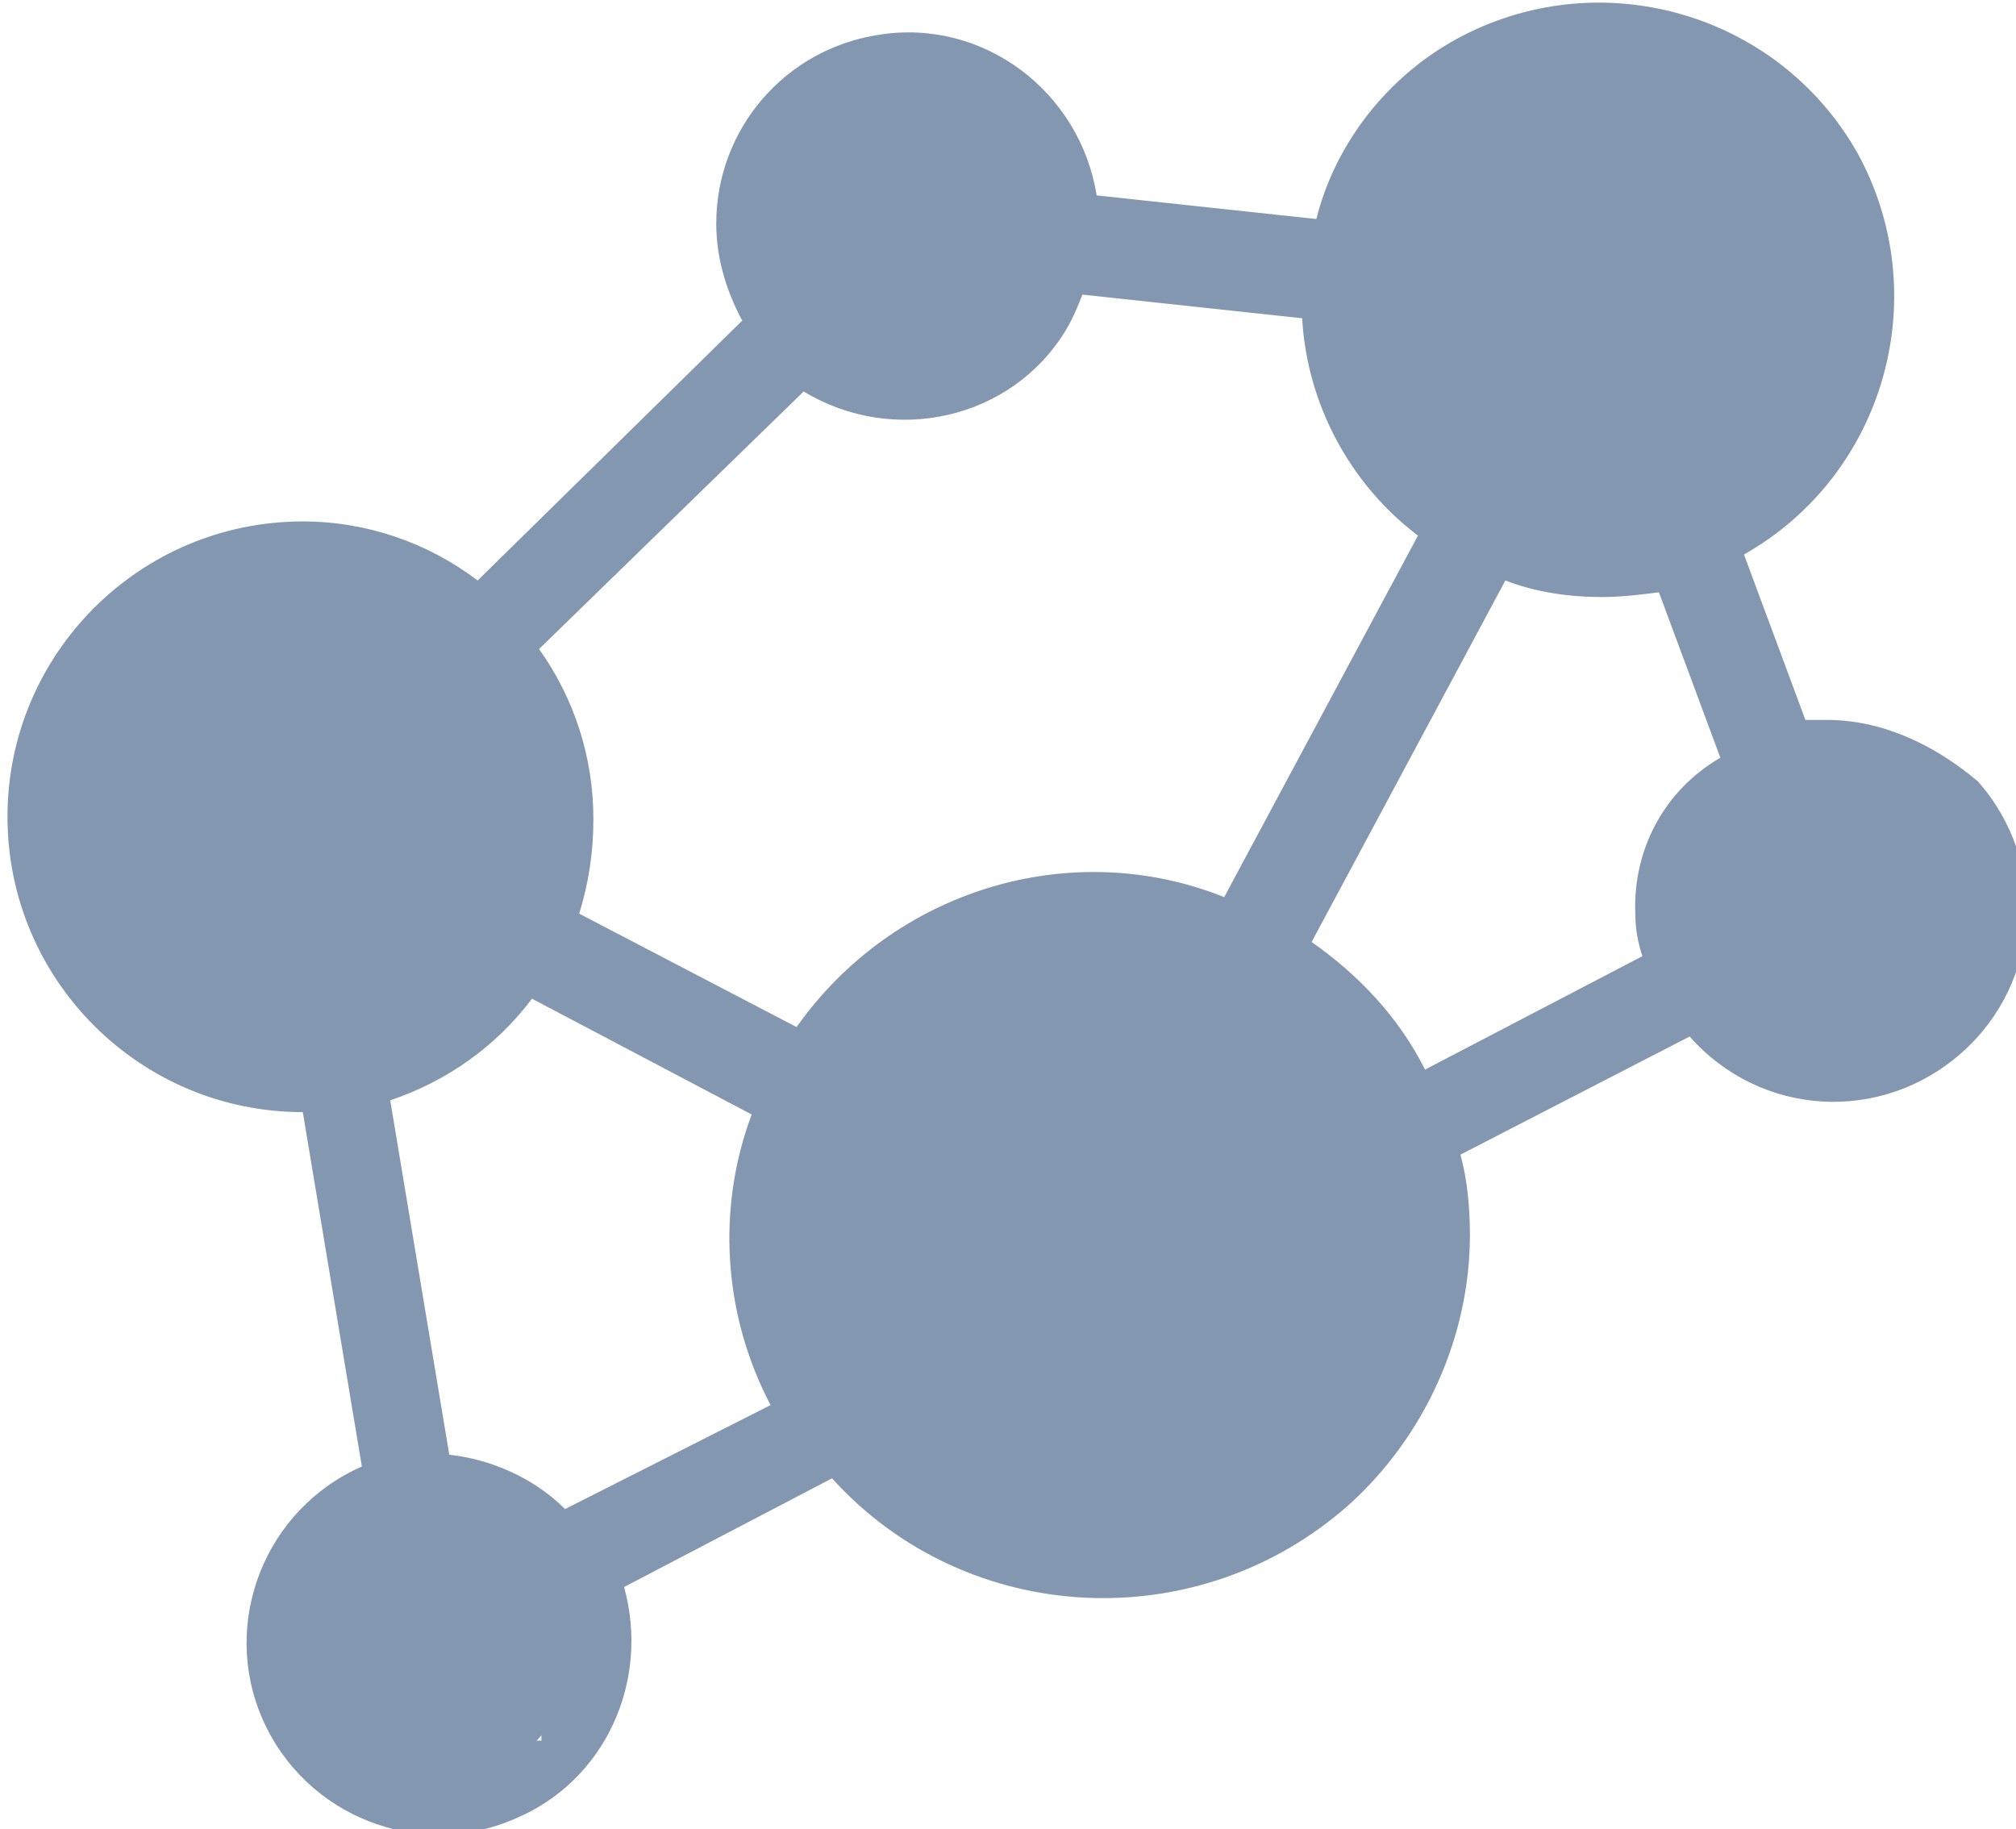 <?xml version="1.0" encoding="UTF-8" standalone="no"?>
<!-- Created with Inkscape (http://www.inkscape.org/) -->

<svg
   width="70.664mm"
   height="64.11mm"
   viewBox="0 0 70.664 64.11"
   version="1.1"
   id="svg5"
   inkscape:version="1.1 (c68e22c387, 2021-05-23)"
   sodipodi:docname="mls_logo_only.svg"
   xmlns:inkscape="http://www.inkscape.org/namespaces/inkscape"
   xmlns:sodipodi="http://sodipodi.sourceforge.net/DTD/sodipodi-0.dtd"
   xmlns="http://www.w3.org/2000/svg"
   xmlns:svg="http://www.w3.org/2000/svg">
  <sodipodi:namedview
     id="namedview7"
     pagecolor="#ffffff"
     bordercolor="#666666"
     borderopacity="1.0"
     inkscape:pageshadow="2"
     inkscape:pageopacity="0.0"
     inkscape:pagecheckerboard="0"
     inkscape:document-units="mm"
     showgrid="false"
     fit-margin-top="0"
     fit-margin-left="0"
     fit-margin-right="0"
     fit-margin-bottom="0"
     inkscape:zoom="0.76435185"
     inkscape:cx="29.436705"
     inkscape:cy="-49.061175"
     inkscape:window-width="1920"
     inkscape:window-height="1017"
     inkscape:window-x="1912"
     inkscape:window-y="-8"
     inkscape:window-maximized="1"
     inkscape:current-layer="layer1" />
  <defs
     id="defs2">
    <clipPath
       id="clip1">
      <path
         d="M 610,194 H 910 V 494 H 610 Z"
         fill-rule="evenodd"
         clip-rule="evenodd"
         id="path5" />
    </clipPath>
    <clipPath
       id="clip2">
      <path
         d="M 610,194 H 910 V 494 H 610 Z"
         fill-rule="evenodd"
         clip-rule="evenodd"
         id="path8" />
    </clipPath>
    <clipPath
       id="clip3">
      <path
         d="M 610,194 H 910 V 494 H 610 Z"
         fill-rule="evenodd"
         clip-rule="evenodd"
         id="path11" />
    </clipPath>
  </defs>
  <g
     inkscape:label="Layer 1"
     inkscape:groupmode="layer"
     id="layer1"
     transform="translate(-97.245,-161.791)">
    <g
       clip-path="url(#clip1)"
       id="g30"
       transform="matrix(0.265,0,0,0.265,-69.029,103.234)">
      <g
         clip-path="url(#clip2)"
         id="g28">
        <g
           clip-path="url(#clip3)"
           id="g26">
          <path
             d="m 869.063,316.188 c -0.938,0 -1.875,0 -2.813,0 l -8.125,-21.875 c 18.75,-10.625 25.313,-34.375 15,-53.125 -10.625,-18.75 -34.375,-25.313 -53.125,-15 -9.062,5 -15.937,13.75 -18.437,23.75 L 772.5,246.813 c -2.187,-13.75 -15,-23.438 -28.75,-21.25 -12.5,1.875 -21.562,12.5 -21.562,25 0,4.375 1.25,8.75 3.437,12.812 l -35,34.375 c -6.562,-5 -14.687,-7.812 -23.125,-7.812 -21.562,0 -39.062,17.5 -39.062,39.062 0,21.563 17.5,39.063 39.062,39.063 l 7.813,46.875 c -12.813,5.625 -18.75,20.625 -13.125,33.437 5.625,12.813 20.625,18.75 33.437,13.125 11.875,-5 17.813,-18.125 14.375,-30.625 L 737.5,416.5 c 17.813,19.688 48.438,21.25 68.438,3.438 10,-9.063 15.937,-22.188 15.937,-35.625 0,-3.438 -0.312,-7.188 -1.25,-10.625 l 30.313,-15.625 c 9.375,10.625 25.312,11.562 35.937,2.187 10.625,-9.375 11.563,-25.312 2.188,-35.937 -5.938,-5 -12.813,-8.125 -20,-8.125 z m 0,9.375 c 4.062,0 7.187,3.125 7.187,7.187 0,4.063 -3.125,7.188 -7.187,7.188 -4.063,0 -7.188,-3.125 -7.188,-7.188 0,0 0,0 0,0 0,-4.062 3.125,-7.187 7.188,-7.187 z m -30,-89.063 c 5.937,0 10.937,5 10.937,10.938 0,5.937 -5,10.937 -10.937,10.937 -5.938,0 -10.938,-5 -10.938,-10.937 0,0 0,0 0,0 0,-5.938 4.688,-10.938 10.938,-10.938 z m -22.188,35.625 c 0,-1.562 0.938,-3.437 2.188,-4.375 3.125,-2.187 6.875,-4.062 10.625,-5 2.812,-0.937 5.937,-1.25 9.062,-1.25 3.125,0 6.25,0.625 9.063,1.25 3.75,0.938 7.5,2.813 10.625,5.313 1.25,0.937 2.187,2.812 2.187,4.375 v 8.437 h -43.75 z m -69.687,-37.5 c 4.062,0 7.187,3.125 7.187,7.188 0,4.062 -3.125,7.187 -7.187,7.187 -4.063,0 -7.188,-3.125 -7.188,-7.187 0,0 0,0 0,0 0,-3.75 3.125,-7.188 7.188,-7.188 z M 732.5,258.063 c 0,-1.25 0.625,-2.188 1.563,-2.813 2.187,-1.562 4.687,-2.5 7.187,-3.125 1.875,-0.625 4.063,-0.937 5.938,-0.937 1.875,0 4.062,0.312 5.937,0.937 2.5,0.625 4.688,1.875 6.875,3.438 0.938,0.625 1.563,1.875 1.563,2.812 V 264 h -28.75 v -5.937 z m -65.625,47.187 c 5.938,0 10.938,5 10.938,10.938 0,5.937 -5,10.937 -10.938,10.937 -5.937,0 -10.937,-5 -10.937,-10.937 0,0 0,0 0,0 0.312,-5.938 5,-10.938 10.937,-10.938 z M 645,349.313 v -8.438 c 0,-1.562 0.938,-3.437 2.188,-4.375 3.125,-2.187 6.875,-4.062 10.625,-5 2.812,-0.937 5.937,-1.25 9.062,-1.25 3.125,0 6.25,0.625 9.063,1.25 3.75,0.938 7.5,2.813 10.625,5.313 1.25,0.937 2.187,2.812 2.187,4.375 v 8.437 z m 54.063,101.875 H 670 v -5.625 c 0,-1.25 0.625,-2.188 1.563,-2.813 2.187,-1.562 4.687,-2.812 7.187,-3.437 1.875,-0.625 4.063,-0.938 5.938,-0.938 1.875,0 4.062,0.313 5.937,0.938 2.5,0.625 4.688,1.875 6.875,3.437 0.938,0.625 1.563,1.875 1.563,2.813 z m -21.875,-21.875 c 0,-4.063 3.125,-7.188 7.187,-7.188 4.063,0 7.188,3.125 7.188,7.188 0,4.062 -3.125,7.187 -7.188,7.187 -3.75,0.313 -6.875,-3.125 -7.187,-7.187 z m 25,-8.75 C 698.125,416.5 692.5,414 686.875,413.375 L 679.063,366.5 c 7.5,-2.5 14.062,-7.187 18.75,-13.437 l 29.062,15.312 c -4.687,12.5 -3.75,26.563 2.5,38.438 z m 30.625,-63.75 -28.75,-15 c 1.25,-4.063 1.875,-8.125 1.875,-12.5 0,-8.125 -2.5,-15.938 -7.188,-22.5 l 35,-34.063 c 11.875,7.188 27.5,3.75 34.688,-8.125 0.937,-1.562 1.562,-3.125 2.187,-4.687 l 29.063,3.125 c 0.625,11.25 6.25,21.875 15.312,28.75 l -25.625,47.812 c -20.312,-8.125 -43.75,-0.937 -56.562,17.188 z m 53.125,11.562 c 0,7.5 -6.25,13.438 -13.75,13.438 -7.5,0 -13.438,-5.938 -13.438,-13.438 0,-7.5 5.938,-13.437 13.438,-13.437 0,0 0,0 0.312,0 7.5,0 13.438,5.937 13.438,13.437 z m 13.437,40.938 H 745.313 V 399 c 0,-2.187 0.937,-4.062 2.812,-5.312 4.063,-2.813 8.438,-5 13.125,-6.563 3.75,-0.937 7.5,-1.562 11.25,-1.562 3.75,0 7.5,0.625 11.25,1.562 4.688,1.25 9.375,3.438 13.125,6.563 1.563,1.25 2.813,3.437 2.813,5.312 z m 44.375,-67.5 c 0,1.875 0.313,3.75 0.938,5.625 l -28.75,15 c -3.438,-6.875 -8.75,-12.5 -15,-16.875 l 25.625,-47.813 c 4.062,1.563 8.437,2.188 12.812,2.188 2.5,0 5,-0.313 7.5,-0.625 L 855,321.188 c -7.5,4.375 -11.562,12.187 -11.25,20.625 z m 39.688,12.5 h -29.063 v -5.625 c 0,-1.25 0.625,-2.188 1.563,-2.813 2.187,-1.562 4.687,-2.812 7.187,-3.437 1.875,-0.625 4.063,-0.938 5.938,-0.938 1.875,0 4.062,0.313 5.937,0.938 2.5,0.625 4.688,1.875 6.875,3.437 0.938,0.625 1.563,1.875 1.563,2.813 z"
             fill="#8497b0"
             id="path24" />
        </g>
      </g>
    </g>
    <path
       d="m 122.794,169.644 c 0,-3.215 2.606,-5.821 5.821,-5.821 3.215,0 5.821,2.606 5.821,5.821 0,3.215 -2.606,5.821 -5.821,5.821 -3.215,0 -5.821,-2.606 -5.821,-5.821 z"
       fill="#8497b0"
       fill-rule="evenodd"
       id="path32"
       style="stroke-width:0.265" />
    <path
       d="m 99.246,190.414 c 0,-4.603 3.672,-8.334 8.202,-8.334 4.53,0 8.202,3.731 8.202,8.334 0,4.603 -3.672,8.334 -8.202,8.334 -4.53,0 -8.202,-3.731 -8.202,-8.334 z"
       fill="#8497b0"
       fill-rule="evenodd"
       id="path34"
       style="stroke-width:0.265" />
    <path
       d="m 144.754,172.158 c 0,-4.603 3.672,-8.334 8.202,-8.334 4.53,0 8.202,3.731 8.202,8.334 0,4.603 -3.672,8.334 -8.202,8.334 -4.53,0 -8.202,-3.731 -8.202,-8.334 z"
       fill="#8497b0"
       fill-rule="evenodd"
       id="path36"
       style="stroke-width:0.265" />
    <path
       d="m 125.175,205.098 c 0,-5.699 4.62,-10.319 10.319,-10.319 5.699,0 10.319,4.62 10.319,10.319 0,5.699 -4.62,10.319 -10.319,10.319 -5.699,0 -10.319,-4.62 -10.319,-10.319 z"
       fill="#8497b0"
       fill-rule="evenodd"
       id="path38"
       style="stroke-width:0.265" />
    <path
       d="m 155.602,193.589 c 0,-2.996 2.428,-5.424 5.424,-5.424 2.996,0 5.424,2.428 5.424,5.424 0,2.996 -2.428,5.424 -5.424,5.424 -2.996,0 -5.424,-2.428 -5.424,-5.424 z"
       fill="#8497b0"
       fill-rule="evenodd"
       id="path40"
       style="stroke-width:0.265" />
    <path
       d="m 106.919,219.254 c 0,-2.85 2.369,-5.159 5.292,-5.159 2.923,0 5.292,2.31 5.292,5.159 0,2.85 -2.369,5.159 -5.292,5.159 -2.923,0 -5.292,-2.31 -5.292,-5.159 z"
       fill="#8497b0"
       fill-rule="evenodd"
       id="path42"
       style="stroke-width:0.265" />
  </g>
</svg>
